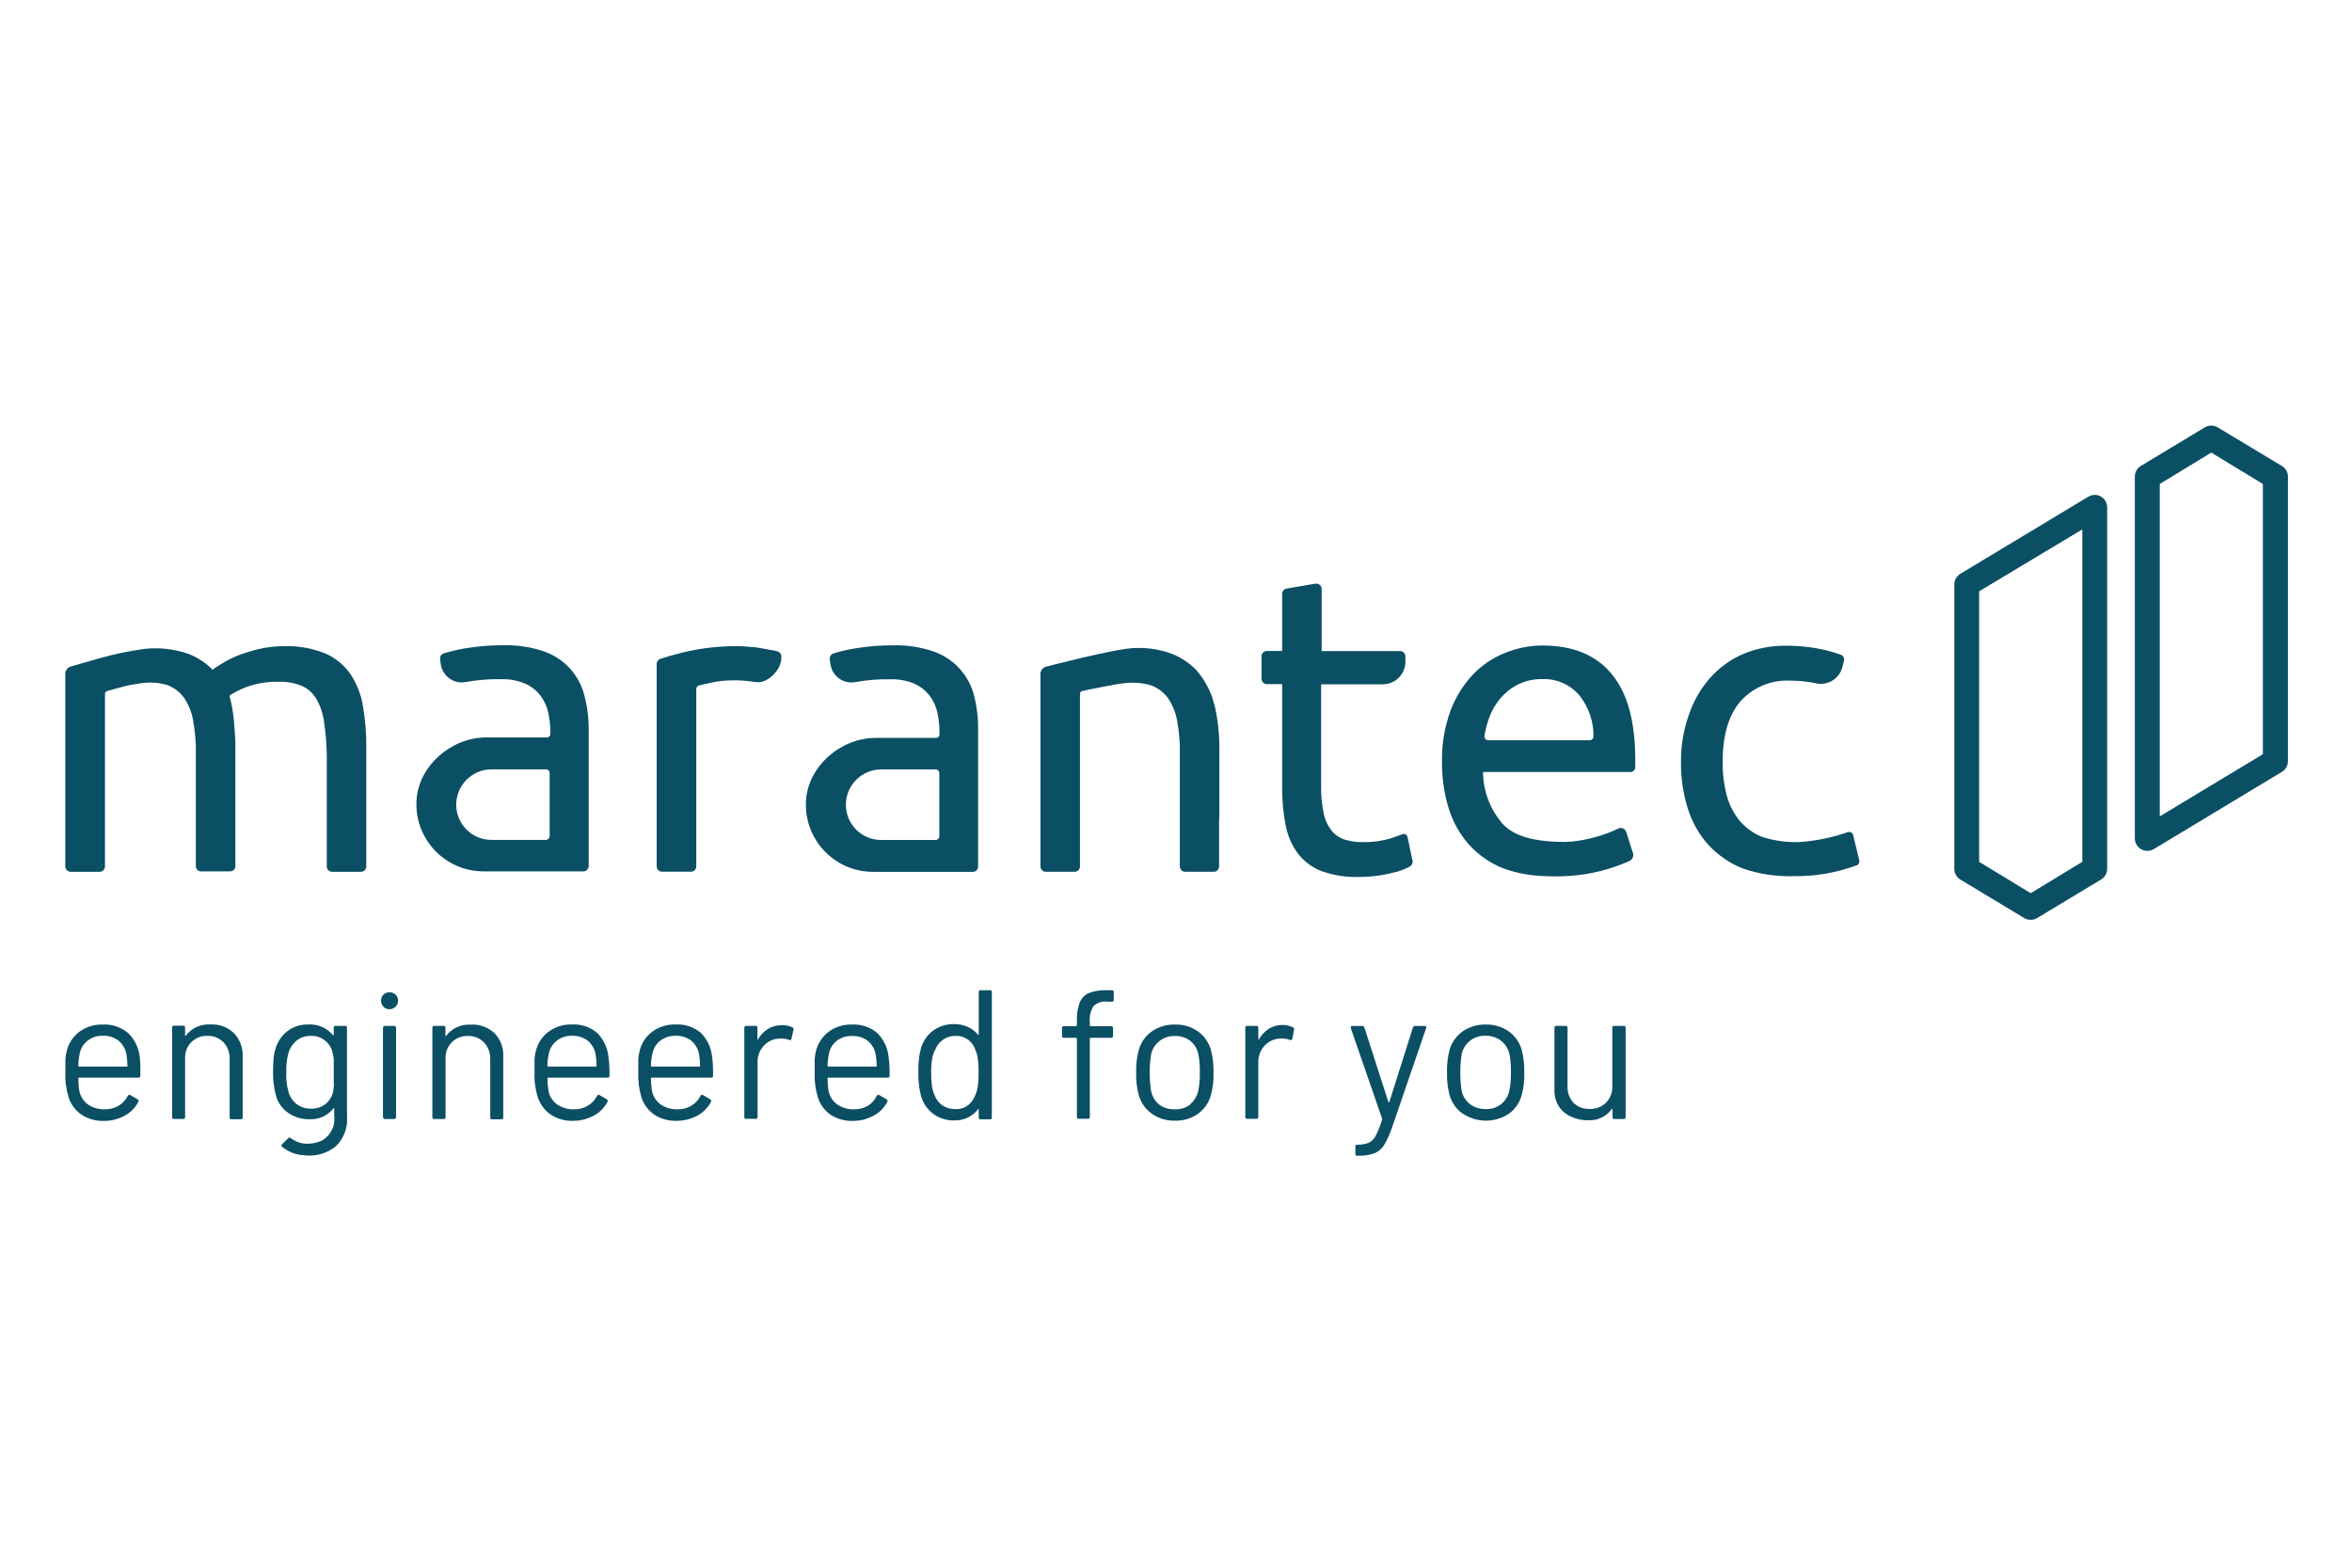 <?xml version="1.0" encoding="UTF-8"?>
<svg id="marantec" xmlns="http://www.w3.org/2000/svg" viewBox="0 0 300 200">
  <defs>
    <style>
      .cls-1 {
        fill: #0b4f65;
      }
    </style>
  </defs>
  <path class="cls-1" d="M94.17,82.44c.5,0,1,.03,1.49.09.56,0,1.11.12,1.66.21l1.49.27.22.05c.65.13.67.67.62,1,0,.09,0,.29-.11.56-.2,1-1.71,2.62-3.12,2.4-.99-.16-2-.24-3-.22-.93,0-1.85.1-2.76.3l-1.49.34c-.22.05-.37.25-.36.47v22.63c0,.37-.31.67-.68.67h-3.69c-.37,0-.67-.3-.68-.67v-25.84c0-.29.18-.55.46-.64,1.31-.43,2.65-.79,4-1.07,1.96-.39,3.95-.58,5.95-.55Z"/>
  <path class="cls-1" d="M124.25,88.75c-.67-2.63-2.61-4.75-5.18-5.64-1.65-.56-3.39-.83-5.13-.78-1.65-.01-3.3.12-4.93.4-.92.15-1.83.36-2.72.64-.31.11-.5.42-.46.74l.1.64c.21,1.48,1.58,2.5,3.05,2.29.04,0,.08-.01.13-.02h0c1.44-.26,2.9-.38,4.36-.36,1.09-.04,2.17.15,3.17.57.76.34,1.42.86,1.93,1.52.48.64.83,1.38,1,2.17.18.83.27,1.67.26,2.52v.28c0,.24-.2.43-.44.42,0,0-.01,0-.02,0h-7.68c-4.44,0-8.62,3.6-8.88,8-.29,4.72,3.3,8.78,8.01,9.07.18.01.35.02.53.02h12.73c.38,0,.68-.3.68-.68h0v-17.43c.02-1.47-.15-2.94-.51-4.37ZM119.37,107.16h-7c-2.47,0-4.47-2.01-4.48-4.48h0c0-2.5,2.02-4.52,4.52-4.52h6.92c.26,0,.47.2.48.46,0,0,0,.01,0,.02v8c.02.26-.17.5-.44.52,0,0,0,0,0,0Z"/>
  <path class="cls-1" d="M74.54,88.74c-.65-2.64-2.6-4.76-5.17-5.64-1.65-.56-3.39-.82-5.13-.78-1.65-.01-3.3.12-4.93.4-.92.15-1.84.37-2.73.64-.31.11-.49.42-.45.74l.09.64c.22,1.48,1.59,2.51,3.07,2.29.04,0,.08-.01.12-.02h0c1.46-.26,2.94-.38,4.42-.36,1.09-.04,2.17.15,3.17.57.76.34,1.42.86,1.93,1.52.48.64.83,1.38,1,2.17.18.81.27,1.64.27,2.47v.28c0,.23-.19.42-.42.42-.01,0-.02,0-.03,0h-7.74c-4.44,0-8.61,3.6-8.88,8-.29,4.72,3.31,8.79,8.03,9.07.17.01.34.02.52.02h12.73c.37,0,.67-.31.68-.68v-17.38c.01-1.47-.17-2.94-.55-4.37ZM69.67,107.15h-7c-2.47,0-4.47-2.01-4.48-4.48h0c0-2.5,2.02-4.52,4.52-4.52h6.92c.27,0,.48.21.48.48v8c.02.26-.18.49-.44.52Z"/>
  <path class="cls-1" d="M46.31,90.18c-.22-1.47-.76-2.87-1.57-4.12-.8-1.18-1.92-2.11-3.22-2.68-1.69-.69-3.5-1.01-5.32-.94-1.06,0-2.11.11-3.14.35-.9.22-1.79.49-2.66.81-.69.28-1.36.61-2,1-.42.25-.75.47-1,.62h0l-.28.23c-.85-.87-1.87-1.55-3-2-1.84-.66-3.8-.88-5.74-.66-1.87.26-3.73.64-5.55,1.15-1.61.46-2.62.74-3.83,1.1-.44.15-.72.59-.67,1.06v24.44c0,.37.31.67.68.68h3.7c.37,0,.67-.31.68-.68v-21.94c-.03-.19.08-.38.27-.44.16-.06,1.37-.37,2-.55.76-.2,1.52-.34,2.3-.44,1.12-.17,2.27-.1,3.36.22.87.32,1.63.9,2.17,1.65.6.9,1,1.93,1.16,3,.18,1.03.29,2.07.33,3.12v12.33h0v3c0,.37.29.67.66.68,0,0,0,0,.01,0h3.69c.37,0,.67-.29.68-.66,0,0,0-.01,0-.02v-7.68h0v-7.37h0c0-.69,0-1.36-.08-2v-.09c-.05-1.04-.16-2.07-.33-3.09-.08-.47-.19-.93-.32-1.38-.02-.09.02-.18.11-.22.63-.4,1.3-.74,2-1,1.34-.49,2.77-.72,4.2-.68,1.03-.04,2.06.16,3,.57.78.38,1.43,1,1.84,1.77.5.93.81,1.95.92,3,.2,1.36.31,2.74.32,4.12v14.1c0,.38.3.68.68.68h3.68c.38,0,.68-.3.68-.68h0v-15.1c.02-1.76-.12-3.52-.41-5.26Z"/>
  <path class="cls-1" d="M155.53,104.44v-9s0-1.37-.08-2c-.08-1.05-.23-2.1-.45-3.13-.13-.49-.25-.91-.38-1.36-.47-1.29-1.17-2.48-2.07-3.51-.86-.86-1.88-1.54-3-2-1.83-.69-3.8-.93-5.74-.69-2.54.3-9.24,2-10.44,2.32-.44.16-.71.6-.66,1.06v24.41c0,.37.3.67.67.68h3.69c.38,0,.68-.3.68-.68v-21.94c-.03-.19.08-.38.27-.44.22-.07,4.87-1,5.41-1,1.14-.14,2.3-.05,3.4.28.87.32,1.63.9,2.17,1.65.6.91,1,1.93,1.17,3,.18,1.03.29,2.07.32,3.12v12.33h0v3c0,.37.31.67.68.68h3.66c.37,0,.67-.31.67-.68v-6.1h.03Z"/>
  <path class="cls-1" d="M180.15,109.72s-.36-1.66-.36-1.69v-.05l-.19-.87c-.05-.19-.09-.36-.1-.43-.12-.25-.41-.36-.66-.24,0,0,0,0,0,0-.35.12-.78.3-1.36.49-1.19.36-2.42.53-3.66.51-.77.01-1.54-.1-2.28-.32-.67-.21-1.26-.61-1.7-1.15-.49-.64-.83-1.38-1-2.17-.24-1.15-.35-2.32-.33-3.5v-13h7.8c1.6.03,2.92-1.23,2.95-2.83,0-.01,0-.02,0-.03v-.7c0-.38-.3-.68-.68-.68h-10v-7.92c0-.38-.31-.68-.68-.68-.04,0-.07,0-.11,0l-3.69.63c-.32.06-.56.34-.56.67v7.29h-1.95c-.37,0-.67.29-.68.66,0,0,0,.01,0,.02v2.87c0,.37.29.67.66.68,0,0,.01,0,.02,0h1.95v13.07c-.02,1.68.13,3.35.46,5,.25,1.31.8,2.54,1.6,3.6.78.99,1.82,1.75,3,2.2,1.52.53,3.14.78,4.75.73.91,0,1.82-.08,2.72-.21.5-.08,1.01-.18,1.5-.31.79-.15,1.55-.43,2.25-.81.29-.17.44-.52.34-.84Z"/>
  <path class="cls-1" d="M237.16,109.8l-.7-2.9-.11-.43c-.1-.27-.4-.4-.67-.3,0,0-.01,0-.02,0-2,.7-4.08,1.12-6.19,1.26-1.62.05-3.23-.18-4.77-.68-1.12-.46-2.1-1.19-2.87-2.12-.75-.94-1.29-2.03-1.6-3.2-.35-1.37-.52-2.77-.51-4.18,0-3.4.75-5.98,2.25-7.75,1.64-1.84,4.03-2.82,6.48-2.66,1.07,0,2.13.11,3.17.33h0c1.47.34,2.95-.54,3.36-2l.22-.83c.09-.34-.09-.69-.42-.82-.99-.36-2.02-.63-3.06-.81-1.25-.22-2.52-.33-3.79-.33-1.91-.04-3.81.32-5.58,1.05-1.63.7-3.08,1.76-4.26,3.09-1.19,1.37-2.1,2.97-2.68,4.69-.68,1.93-1.02,3.96-1,6-.02,2.01.27,4.02.87,5.94.53,1.71,1.42,3.29,2.62,4.63,1.21,1.31,2.69,2.33,4.34,3,2.1.73,4.31,1.06,6.53,1,2.69.04,5.36-.41,7.89-1.33.31-.03.54-.32.5-.63,0-.01,0-.02,0-.03Z"/>
  <path class="cls-1" d="M205.51,85.91c-2-2.37-4.91-3.55-8.73-3.56-1.63,0-3.25.32-4.77.93-1.56.61-2.96,1.55-4.12,2.76-1.26,1.34-2.24,2.92-2.88,4.64-.76,2.09-1.13,4.31-1.08,6.53-.02,1.99.26,3.97.84,5.88.52,1.71,1.4,3.3,2.58,4.64,1.22,1.35,2.72,2.39,4.41,3.06,1.48.53,3.04.85,4.61.95,1.3.09,2.59.09,3.89,0,2.64-.18,5.22-.83,7.63-1.93.4-.22.55-.71.35-1.12l-.84-2.63c-.15-.32-.51-.5-.86-.41-1.89.91-3.92,1.49-6,1.71l-.89.05c-4,0-6.46-.73-7.94-2.25-1.62-1.85-2.53-4.21-2.55-6.67h18.67c.36.06.7-.19.75-.55,0-.04,0-.07,0-.11v-1.11c-.03-4.85-1.06-8.46-3.08-10.81ZM202.83,94.44h-13c-.27,0-.49-.22-.49-.49,0-.02,0-.04,0-.06.13-.79.33-1.57.6-2.32.33-.91.82-1.75,1.44-2.49.63-.73,1.39-1.33,2.25-1.76.95-.47,2-.7,3.06-.68,1.88-.09,3.68.73,4.86,2.19,1.12,1.47,1.72,3.27,1.7,5.11,0,.25-.17.46-.42.5Z"/>
  <path class="cls-1" d="M259.02,117.35c-.29,0-.57-.07-.82-.22l-8.17-4.93c-.47-.29-.76-.8-.76-1.36v-36.27c0-.55.29-1.07.76-1.36l16.33-9.84c.74-.46,1.72-.23,2.17.51.16.25.24.55.24.85v46.11c0,.56-.29,1.08-.77,1.36l-8.17,4.93c-.25.14-.53.22-.81.22ZM252.44,109.95l6.58,4,6.58-4v-42.41l-13.16,7.9v34.51Z"/>
  <path class="cls-1" d="M273.89,108.55c-.27,0-.54-.07-.78-.21-.5-.28-.81-.81-.81-1.38v-46.12c-.01-.57.28-1.11.77-1.4l8.16-4.92c.51-.3,1.13-.3,1.64,0l8.17,4.92c.5.29.8.82.79,1.4v36.27c0,.56-.29,1.08-.77,1.36l-16.33,9.85c-.25.15-.54.23-.84.23ZM275.48,61.74v42.41l13.15-7.93v-34.48l-6.58-4-6.57,4Z"/>
  <path class="cls-1" d="M48.91,128.44c-.42-.43-.42-1.12,0-1.55.44-.4,1.11-.4,1.55,0,.43.43.42,1.12,0,1.54-.21.21-.49.32-.78.32-.29.01-.57-.1-.77-.31Z"/>
  <path class="cls-1" d="M42.83,130.88h1.2c.12-.01.22.07.23.19,0,.02,0,.04,0,.05v11.25c.13,1.44-.39,2.87-1.43,3.88-1.17.94-2.68,1.34-4.16,1.12-.99-.06-1.94-.44-2.7-1.08-.08-.06-.1-.18-.03-.27,0-.01.02-.02.03-.03l.82-.81c.08-.07.19-.07.27,0,.44.34.95.57,1.49.68.9.14,1.82,0,2.63-.42,1.06-.67,1.62-1.89,1.45-3.13v-.87s.01-.04,0-.06h-.08c-.73.95-1.88,1.47-3.08,1.41-.97.02-1.92-.27-2.72-.82-.79-.55-1.36-1.38-1.58-2.32-.24-.92-.35-1.87-.34-2.82,0-.67.02-1.25.06-1.74.03-.43.11-.86.24-1.27.26-.9.79-1.7,1.53-2.27.76-.58,1.7-.88,2.65-.85,1.22-.08,2.4.43,3.18,1.38h.08s0-.05,0-.07v-.92c0-.12.09-.21.2-.22.02,0,.04,0,.06,0ZM42.57,138.31v-3.11c-.01-.26-.05-.52-.12-.77-.23-1.35-1.42-2.32-2.79-2.28-.68-.02-1.35.21-1.87.64-.5.43-.86,1.01-1.03,1.65-.19.77-.27,1.56-.24,2.35-.04.8.04,1.6.24,2.37.14.64.5,1.22,1,1.64.54.43,1.22.66,1.92.64.69.03,1.36-.2,1.89-.63.49-.42.82-.99.93-1.62.05-.29.09-.58.11-.88h-.04Z"/>
  <path class="cls-1" d="M17.9,136.49v.75c.02.11-.06.22-.18.24-.02,0-.04,0-.05,0h-7.59s-.08.02-.09.07c0,0,0,.01,0,.02,0,.56.04,1.12.14,1.67.15.67.54,1.27,1.1,1.67.64.43,1.39.64,2.16.61.61.01,1.21-.14,1.74-.45.5-.3.91-.74,1.17-1.27.1-.14.21-.17.33-.09l.92.54c.11.06.16.2.1.31,0,0,0,.01-.01.02-.39.76-1.01,1.37-1.76,1.77-.83.44-1.76.67-2.7.65-.99.02-1.96-.26-2.79-.8-.76-.52-1.33-1.28-1.62-2.16-.33-1.05-.48-2.14-.43-3.24v-1.61c.02-.38.07-.75.17-1.12.24-.97.81-1.83,1.61-2.44.85-.62,1.88-.95,2.93-.92,1.19-.08,2.37.31,3.29,1.08.84.82,1.36,1.9,1.49,3.06.06.54.08,1.09.07,1.64ZM11.17,132.77c-.51.4-.87.97-1,1.61-.11.53-.17,1.06-.18,1.6,0,.04.02.08.07.09,0,0,.01,0,.02,0h6.08c.07,0,.1,0,.1-.09-.01-.52-.06-1.03-.14-1.54-.14-.66-.49-1.25-1-1.68-.57-.43-1.28-.65-2-.62-.7-.03-1.39.2-1.95.63Z"/>
  <path class="cls-1" d="M29.83,131.8c.77.8,1.18,1.89,1.12,3v7.75c.02.11-.06.22-.17.24-.02,0-.04,0-.07,0h-1.18c-.11.02-.22-.06-.24-.17,0-.02,0-.04,0-.07v-7.46c.03-.78-.25-1.55-.79-2.12-.52-.54-1.25-.84-2-.82-1.52-.08-2.81,1.09-2.89,2.6,0,.1,0,.19,0,.29v7.47c.02.11-.06.22-.18.24-.02,0-.04,0-.05,0h-1.2c-.16,0-.23-.08-.23-.24v-11.42c-.02-.11.06-.21.16-.23.02,0,.04,0,.07,0h1.2c.12-.01.22.07.23.19,0,.01,0,.03,0,.04v1.07s0,0,.06,0c.73-.99,1.93-1.54,3.16-1.46,1.11-.07,2.2.33,3,1.1Z"/>
  <rect class="cls-1" x="48.85" y="130.88" width="1.67" height="11.88" rx=".23" ry=".23"/>
  <path class="cls-1" d="M63.08,131.82c.77.8,1.17,1.89,1.11,3v7.75c.02.11-.06.21-.16.23-.02,0-.04,0-.07,0h-1.2c-.11.02-.21-.06-.23-.16,0-.02,0-.04,0-.07v-7.47c.02-.78-.26-1.54-.79-2.11-.52-.54-1.25-.84-2-.82-1.52-.09-2.82,1.07-2.91,2.58,0,.1,0,.21,0,.31v7.47c.01.12-.07.22-.19.23-.02,0-.04,0-.05,0h-1.2c-.11.02-.22-.06-.24-.18,0-.02,0-.04,0-.05v-11.42c0-.16.08-.23.24-.23h1.19c.16,0,.24.07.24.23v1s-.01.05,0,.07h.06c.74-.99,1.93-1.54,3.17-1.46,1.12-.07,2.22.33,3.03,1.1Z"/>
  <path class="cls-1" d="M77.74,136.49v.75c0,.16-.07.24-.23.24h-7.59s-.08.02-.09.07c0,0,0,.01,0,.02,0,.56.05,1.12.14,1.67.15.67.54,1.27,1.1,1.67.64.42,1.39.64,2.16.61.61.01,1.21-.14,1.74-.45.51-.3.92-.74,1.18-1.27.05-.11.18-.16.29-.11.01,0,.03.01.04.02l.91.54c.12.06.16.21.1.32,0,0,0,0,0,0-.4.75-1.02,1.37-1.77,1.77-.83.44-1.76.67-2.7.65-.99.02-1.96-.26-2.79-.8-.76-.53-1.32-1.29-1.62-2.16-.33-1.05-.48-2.14-.43-3.24v-1.61c.01-.38.07-.76.18-1.12.23-.98.8-1.84,1.61-2.44.84-.62,1.87-.95,2.92-.92,1.19-.08,2.37.31,3.29,1.08.81.83,1.32,1.91,1.43,3.06.08.54.12,1.09.13,1.64ZM71.01,132.77c-.51.4-.87.97-1,1.61-.12.52-.19,1.06-.19,1.6,0,.04.02.08.07.09,0,0,.01,0,.02,0h6.09s.08-.02.09-.07c0,0,0-.01,0-.02,0-.52-.05-1.03-.13-1.54-.14-.66-.49-1.25-1-1.68-.57-.43-1.28-.65-2-.62-.7-.03-1.39.2-1.95.63Z"/>
  <path class="cls-1" d="M90.95,136.49v.75c.02.11-.06.22-.17.24-.02,0-.04,0-.07,0h-7.59s-.08.02-.09.07c0,0,0,.01,0,.02,0,.56.05,1.12.14,1.67.15.67.55,1.27,1.11,1.67.64.43,1.39.64,2.16.61.61.01,1.21-.14,1.73-.45.51-.3.92-.74,1.18-1.27.05-.11.18-.16.29-.11.01,0,.03.01.04.02l.91.54c.12.06.16.21.1.32,0,0,0,0,0,0-.4.75-1.01,1.37-1.76,1.77-.83.44-1.77.67-2.71.65-.99.02-1.96-.26-2.79-.8-.75-.53-1.31-1.29-1.6-2.16-.32-1.05-.46-2.14-.42-3.24v-1.61c.02-.38.08-.75.18-1.12.23-.98.8-1.84,1.61-2.44.84-.62,1.87-.95,2.92-.92,1.2-.08,2.37.31,3.29,1.08.81.82,1.32,1.91,1.42,3.06.08.54.12,1.09.12,1.64ZM84.22,132.77c-.51.4-.87.97-1,1.61-.12.52-.19,1.06-.19,1.6,0,.04.02.08.07.09,0,0,.01,0,.02,0h6.09s.08-.02.09-.07c0,0,0-.01,0-.02-.01-.52-.06-1.03-.14-1.54-.14-.66-.49-1.25-1-1.68-.58-.43-1.28-.65-2-.62-.7-.02-1.39.2-1.94.63Z"/>
  <path class="cls-1" d="M101.07,131.07c.12.05.19.18.14.31,0,0,0,0,0,0l-.26,1.15c0,.15-.14.2-.3.14-.29-.12-.61-.17-.92-.17h-.3c-.76.01-1.48.34-2,.9-.55.59-.83,1.37-.8,2.17v6.93c.02.11-.06.22-.17.24-.02,0-.04,0-.07,0h-1.21c-.11.02-.22-.06-.24-.17,0-.02,0-.04,0-.07v-11.38c-.02-.11.06-.22.17-.24.02,0,.04,0,.07,0h1.19c.11-.02.22.06.24.17,0,.02,0,.04,0,.07v1.51M96.67,132.63c.3-.55.73-1.01,1.26-1.35.53-.33,1.15-.5,1.77-.49.47-.02.94.07,1.37.28l-4.4,1.56Z"/>
  <path class="cls-1" d="M113.47,136.49v.75c.02.11-.06.22-.18.24-.02,0-.04,0-.05,0h-7.59s-.08.02-.09.07c0,0,0,.01,0,.02,0,.56.04,1.12.14,1.67.15.67.54,1.27,1.1,1.67.64.43,1.39.64,2.16.61.61.01,1.21-.14,1.74-.45.49-.31.88-.75,1.13-1.27.1-.14.21-.17.33-.09l.92.54c.11.06.16.2.1.31,0,0,0,.01-.01.02-.39.76-1.01,1.37-1.76,1.77-.83.44-1.76.67-2.7.65-.99.02-1.96-.26-2.79-.8-.75-.53-1.3-1.29-1.59-2.16-.32-1.05-.46-2.14-.42-3.24v-1.61c.02-.38.07-.75.17-1.12.24-.97.81-1.83,1.61-2.44.85-.62,1.88-.95,2.93-.92,1.19-.08,2.37.31,3.28,1.08.82.82,1.33,1.9,1.44,3.06.08.54.12,1.09.13,1.64ZM106.74,132.77c-.51.4-.87.97-1,1.61-.11.53-.17,1.06-.18,1.6,0,.04.02.08.07.09,0,0,.01,0,.02,0h6.08c.07,0,.1,0,.1-.09-.01-.51-.06-1.01-.14-1.51-.14-.66-.49-1.25-1-1.68-.58-.43-1.28-.65-2-.62-.7-.03-1.39.18-1.95.6Z"/>
  <path class="cls-1" d="M125.08,126.33h1.19c.16,0,.24.07.24.23v16c.02.11-.06.22-.17.24-.02,0-.04,0-.07,0h-1.19c-.11.02-.22-.06-.24-.17,0-.02,0-.04,0-.07v-1.06c0-.06,0,0-.09,0-.33.45-.77.82-1.28,1.06-.53.26-1.11.39-1.7.38-.99.03-1.96-.27-2.76-.85-.75-.58-1.29-1.38-1.54-2.3-.25-.98-.36-1.99-.33-3-.03-.98.06-1.96.29-2.92.24-.94.78-1.77,1.55-2.36.81-.59,1.79-.89,2.79-.86.58,0,1.16.12,1.69.37.51.22.95.57,1.29,1h.09s.01-.04,0-.06v-5.4c-.01-.12.08-.23.24-.23ZM124.72,138.59c.08-.58.11-1.17.1-1.76.01-.6-.02-1.19-.1-1.78-.05-.39-.16-.78-.32-1.14-.17-.51-.5-.96-.93-1.28-.45-.32-.99-.49-1.54-.48-.58-.01-1.14.15-1.62.47-.45.3-.8.74-1,1.25-.19.36-.33.75-.41,1.16-.1.59-.14,1.2-.13,1.8-.01.58.02,1.15.1,1.72.05.39.16.76.32,1.12.18.54.53,1.02,1,1.34.51.34,1.1.51,1.71.49.56.02,1.12-.15,1.57-.49.43-.34.76-.8.94-1.32.15-.35.26-.72.31-1.1Z"/>
  <path class="cls-1" d="M139.48,128.36c-.38.59-.55,1.3-.47,2v.47s.02.08.07.09c0,0,.01,0,.02,0h2.63c.11-.02.22.06.24.17,0,.02,0,.04,0,.07v1c.02.11-.06.22-.17.24-.02,0-.04,0-.07,0h-2.63s-.08.02-.09.07c0,0,0,.01,0,.02v10c.02.11-.06.22-.17.24-.02,0-.04,0-.07,0h-1.17c-.11.02-.22-.06-.24-.17,0-.02,0-.04,0-.07v-10s-.02-.08-.07-.09c0,0-.01,0-.02,0h-1.58c-.12.01-.22-.07-.23-.19,0-.02,0-.04,0-.05v-1c-.02-.11.06-.22.18-.24.02,0,.04,0,.05,0h1.58s.08-.02.09-.07c0,0,0-.01,0-.02v-.56c-.03-.78.08-1.55.33-2.29.2-.56.61-1.02,1.14-1.27.72-.28,1.5-.41,2.27-.38h.73c.11-.02.21.06.23.16,0,.02,0,.04,0,.07v1c.01.12-.07.22-.19.23-.01,0-.03,0-.04,0h-.54c-.66-.1-1.33.11-1.81.57Z"/>
  <path class="cls-1" d="M146.94,142.1c-.82-.58-1.42-1.42-1.69-2.39-.25-.94-.36-1.92-.33-2.89-.03-.96.08-1.93.33-2.86.26-.96.85-1.8,1.67-2.38.88-.6,1.93-.91,3-.87,1.03-.03,2.03.28,2.87.87.8.57,1.39,1.4,1.66,2.35.25.94.36,1.92.33,2.89.04.97-.07,1.95-.33,2.89-.26.97-.85,1.81-1.66,2.39-.85.6-1.86.9-2.9.87-1.05.04-2.09-.27-2.95-.87ZM151.78,140.9c.52-.43.89-1.02,1.05-1.68.16-.78.23-1.58.21-2.38.02-.79-.04-1.59-.19-2.37-.14-.66-.5-1.25-1.02-1.68-.58-.43-1.28-.65-2-.62-1.42-.04-2.67.92-3,2.3-.25,1.57-.25,3.18,0,4.75.14.66.49,1.25,1,1.68.58.43,1.28.65,2,.62.72.03,1.43-.18,2-.62h-.05Z"/>
  <path class="cls-1" d="M164.92,131.07c.12.05.18.19.14.31l-.23,1.15c-.02.11-.13.19-.25.16-.02,0-.04-.01-.06-.02-.29-.12-.6-.17-.91-.17h-.31c-.76.02-1.48.34-2,.9-.54.59-.83,1.37-.8,2.17v6.93c0,.16-.07.24-.23.24h-1.2c-.16,0-.23-.08-.23-.24v-11.38c0-.16.07-.24.23-.24h1.2c.16,0,.23.08.23.24v1.43s-.01.06,0,.08h.06c.3-.56.74-1.03,1.27-1.38.53-.33,1.15-.5,1.78-.49.46,0,.9.1,1.31.31Z"/>
  <path class="cls-1" d="M172.88,147.21v-.94c-.02-.11.06-.21.16-.23.02,0,.04,0,.07,0h.1c.49,0,.97-.09,1.42-.27.38-.21.68-.53.87-.92.32-.64.58-1.31.79-2v-.14l-4-11.56v-.09c0-.11.07-.17.21-.17h1.25c.13,0,.24.07.28.19l3.05,9.49s0,.05.07.05c.03,0,.06-.02.07-.05l3-9.49c.04-.12.15-.2.28-.19h1.22c.18,0,.24.09.19.26l-4.34,12.66c-.27.81-.62,1.59-1.06,2.33-.3.45-.73.8-1.23,1-.67.23-1.37.33-2.08.3h-.17c-.1,0-.15-.07-.15-.23Z"/>
  <path class="cls-1" d="M186.59,142.1c-.82-.58-1.42-1.42-1.7-2.39-.24-.94-.35-1.92-.32-2.89-.03-.96.08-1.93.32-2.86.27-.96.86-1.8,1.67-2.38.88-.6,1.93-.91,3-.87,1.03-.02,2.04.28,2.88.87.8.57,1.39,1.4,1.65,2.35.25.94.36,1.92.33,2.89.04.97-.07,1.95-.33,2.89-.25.97-.84,1.81-1.65,2.39-1.76,1.16-4.05,1.16-5.81,0h-.04ZM191.42,140.9c.54-.42.92-1.01,1.08-1.68.17-.78.24-1.58.22-2.38.02-.8-.04-1.61-.19-2.4-.17-.67-.55-1.26-1.09-1.68-.58-.43-1.28-.65-2-.62-1.42-.04-2.67.92-3,2.3-.24,1.57-.24,3.18,0,4.75.15.67.53,1.26,1.07,1.68.58.42,1.28.64,2,.62.69.03,1.36-.18,1.91-.59Z"/>
  <path class="cls-1" d="M205.91,130.88h1.2c.11-.02.22.06.24.18,0,.02,0,.04,0,.05v11.42c.01.12-.07.22-.19.23-.02,0-.04,0-.05,0h-1.2c-.12.01-.22-.07-.23-.19,0-.01,0-.03,0-.04v-1s.01-.05,0-.07h-.07c-.71,1-1.9,1.55-3.12,1.46-.72,0-1.43-.15-2.08-.46-.65-.27-1.2-.73-1.58-1.32-.39-.63-.58-1.35-.56-2.09v-7.94c-.01-.12.07-.22.19-.23.02,0,.04,0,.05,0h1.2c.12-.01.22.07.23.19,0,.01,0,.03,0,.04v7.45c-.04.78.23,1.54.75,2.12.54.54,1.29.83,2.05.79.79.04,1.56-.25,2.12-.8.54-.56.83-1.33.79-2.11v-7.45c-.01-.12.07-.22.18-.23.03,0,.05,0,.08,0Z"/>
</svg>